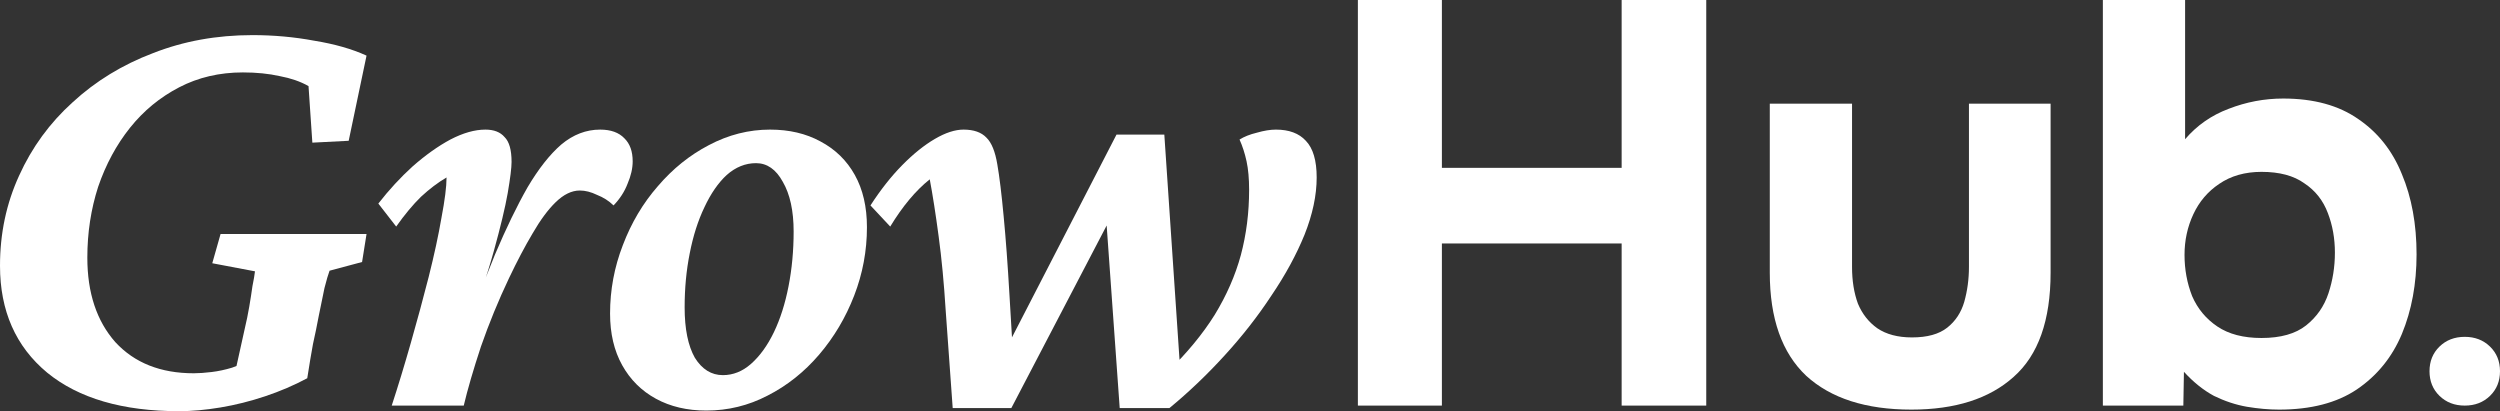 <svg xmlns="http://www.w3.org/2000/svg" width="152" height="25" viewBox="0 0 152 25" fill="none"><rect x="0" y="0" width="152" height="25" fill="#333333" stroke="none"/><path d="M10.891 25C7.454 25 4.78 24.219 2.868 22.657C0.956 21.07 0 18.903 0 16.156C0 14.191 0.388 12.364 1.163 10.676C1.938 8.963 3.023 7.476 4.418 6.217C5.813 4.932 7.441 3.937 9.302 3.231C11.162 2.5 13.177 2.135 15.348 2.135C16.639 2.135 17.893 2.248 19.107 2.475C20.347 2.677 21.407 2.979 22.285 3.382L21.2 8.56L18.991 8.673L18.758 5.234C18.267 4.957 17.686 4.755 17.014 4.629C16.342 4.478 15.593 4.403 14.766 4.403C13.345 4.403 12.053 4.705 10.891 5.31C9.728 5.914 8.733 6.733 7.906 7.766C7.08 8.799 6.434 9.996 5.968 11.357C5.529 12.717 5.31 14.153 5.31 15.665C5.31 17.807 5.878 19.52 7.015 20.805C8.178 22.065 9.767 22.695 11.782 22.695C12.092 22.695 12.454 22.669 12.867 22.619C13.28 22.569 13.694 22.48 14.107 22.355C14.547 22.203 14.96 22.002 15.348 21.75L14.03 23.828L14.883 19.974C14.986 19.545 15.076 19.104 15.154 18.651C15.231 18.197 15.296 17.782 15.348 17.404C15.425 17.026 15.477 16.723 15.503 16.497L12.906 16.005L13.41 14.229H22.285L22.014 15.93L20.037 16.459C19.96 16.66 19.856 17.013 19.727 17.517C19.624 18.021 19.507 18.588 19.378 19.218C19.275 19.772 19.159 20.339 19.029 20.918C18.926 21.473 18.81 22.166 18.681 22.997C17.88 23.425 17.027 23.791 16.123 24.093C15.218 24.395 14.314 24.622 13.41 24.773C12.505 24.924 11.666 25 10.891 25Z" fill="white"></path><path d="M35.25 11.583C34.759 11.583 34.268 11.823 33.777 12.301C33.312 12.755 32.847 13.385 32.382 14.191C31.917 14.972 31.439 15.879 30.948 16.912C30.302 18.273 29.733 19.659 29.242 21.07C28.777 22.48 28.429 23.677 28.196 24.66H23.817C24.204 23.476 24.592 22.203 24.979 20.843C25.367 19.482 25.729 18.147 26.064 16.837C26.4 15.501 26.659 14.305 26.84 13.246C27.046 12.163 27.15 11.344 27.15 10.79C26.633 11.092 26.116 11.483 25.599 11.961C25.108 12.44 24.605 13.045 24.088 13.775L23.003 12.377C23.649 11.546 24.346 10.79 25.096 10.109C25.871 9.429 26.633 8.887 27.382 8.484C28.157 8.081 28.868 7.88 29.514 7.88C30.031 7.88 30.418 8.031 30.677 8.333C30.961 8.61 31.103 9.114 31.103 9.845C31.103 10.198 31.025 10.828 30.87 11.735C30.715 12.616 30.431 13.801 30.018 15.287C29.604 16.774 28.984 18.613 28.157 20.805H28.002C28.752 18.84 29.449 17.063 30.095 15.476C30.767 13.889 31.426 12.528 32.072 11.394C32.743 10.261 33.428 9.391 34.126 8.787C34.849 8.182 35.637 7.88 36.49 7.88C37.136 7.88 37.627 8.056 37.963 8.409C38.299 8.736 38.467 9.202 38.467 9.807C38.467 10.235 38.363 10.689 38.157 11.168C37.976 11.646 37.691 12.087 37.304 12.49C37.02 12.213 36.684 11.999 36.296 11.848C35.934 11.672 35.586 11.583 35.25 11.583Z" fill="white"></path><path d="M42.944 24.962C41.781 24.962 40.76 24.723 39.882 24.244C39.004 23.765 38.319 23.085 37.828 22.203C37.337 21.322 37.092 20.276 37.092 19.067C37.092 17.63 37.35 16.245 37.867 14.909C38.383 13.549 39.094 12.352 39.998 11.319C40.903 10.261 41.936 9.429 43.099 8.824C44.287 8.195 45.528 7.88 46.819 7.88C47.982 7.88 49.003 8.119 49.881 8.598C50.785 9.076 51.483 9.757 51.974 10.639C52.465 11.52 52.71 12.579 52.71 13.813C52.71 15.249 52.452 16.635 51.935 17.97C51.419 19.306 50.708 20.503 49.804 21.561C48.899 22.619 47.853 23.451 46.664 24.055C45.502 24.66 44.261 24.962 42.944 24.962ZM43.951 22.808C44.572 22.808 45.14 22.581 45.657 22.128C46.199 21.649 46.664 21.006 47.052 20.2C47.44 19.394 47.737 18.462 47.943 17.404C48.15 16.345 48.253 15.237 48.253 14.078C48.253 12.818 48.034 11.81 47.594 11.054C47.181 10.298 46.639 9.92 45.967 9.92C45.321 9.92 44.727 10.16 44.184 10.639C43.667 11.117 43.215 11.772 42.827 12.604C42.44 13.41 42.143 14.342 41.936 15.4C41.729 16.433 41.626 17.529 41.626 18.689C41.626 19.999 41.833 21.019 42.246 21.75C42.685 22.455 43.254 22.808 43.951 22.808Z" fill="white"></path><path d="M57.924 24.811L57.498 18.878C57.394 17.215 57.252 15.715 57.071 14.38C56.89 13.02 56.709 11.861 56.529 10.903C55.676 11.583 54.875 12.541 54.126 13.775L52.924 12.49C53.544 11.533 54.19 10.714 54.862 10.034C55.534 9.354 56.193 8.824 56.839 8.447C57.485 8.069 58.066 7.88 58.583 7.88C59.203 7.88 59.668 8.043 59.978 8.371C60.288 8.673 60.508 9.215 60.637 9.996C60.766 10.727 60.895 11.785 61.024 13.171C61.154 14.531 61.27 16.106 61.373 17.895L61.645 22.468H60.52L67.884 8.182H70.791L71.76 22.543L70.985 22.619C72.173 21.46 73.129 20.301 73.853 19.142C74.576 17.958 75.106 16.748 75.442 15.514C75.778 14.254 75.946 12.931 75.946 11.546C75.946 10.865 75.894 10.286 75.791 9.807C75.687 9.328 75.545 8.887 75.364 8.484C75.648 8.308 75.997 8.169 76.411 8.069C76.85 7.943 77.237 7.88 77.573 7.88C78.374 7.88 78.981 8.106 79.395 8.56C79.834 9.013 80.054 9.757 80.054 10.79C80.054 11.873 79.808 13.032 79.317 14.267C78.826 15.476 78.155 16.711 77.302 17.97C76.475 19.23 75.519 20.452 74.434 21.636C73.375 22.795 72.264 23.854 71.101 24.811H68.078L67.187 12.339H68.001L61.489 24.811H57.924Z" fill="white"></path><path d="M82.559 24.66V0H87.667V10.205H98.596V0H103.74V24.66H98.596V14.803H87.667V24.66H82.559Z" fill="white"></path><path d="M116.211 24.904C113.449 24.904 111.318 24.219 109.818 22.849C108.341 21.456 107.603 19.366 107.603 16.579V6.304H112.604V16.231C112.604 17.067 112.723 17.81 112.961 18.46C113.223 19.087 113.616 19.586 114.14 19.958C114.687 20.329 115.39 20.515 116.247 20.515C117.176 20.515 117.89 20.318 118.39 19.923C118.89 19.528 119.235 19.006 119.426 18.356C119.616 17.682 119.712 16.974 119.712 16.231V6.304H124.676V16.579C124.676 19.482 123.926 21.595 122.426 22.918C120.95 24.242 118.878 24.904 116.211 24.904Z" fill="white"></path><path d="M138.569 24.904C137.95 24.904 137.295 24.846 136.605 24.73C135.938 24.613 135.271 24.393 134.605 24.068C133.962 23.719 133.354 23.232 132.783 22.605L132.747 24.66H127.854V0H132.854V8.464C133.569 7.628 134.45 7.013 135.497 6.618C136.569 6.2 137.676 5.991 138.819 5.991C140.677 5.991 142.201 6.409 143.391 7.245C144.582 8.057 145.463 9.172 146.034 10.588C146.63 12.005 146.927 13.63 146.927 15.465C146.927 17.253 146.63 18.866 146.034 20.306C145.439 21.723 144.522 22.849 143.284 23.685C142.07 24.497 140.498 24.904 138.569 24.904ZM137.498 20.55C138.664 20.55 139.569 20.294 140.212 19.784C140.855 19.273 141.308 18.623 141.57 17.833C141.831 17.044 141.962 16.219 141.962 15.36C141.962 14.501 141.82 13.7 141.534 12.957C141.248 12.191 140.772 11.587 140.105 11.146C139.462 10.681 138.593 10.449 137.498 10.449C136.498 10.449 135.64 10.693 134.926 11.181C134.235 11.645 133.712 12.26 133.354 13.027C132.997 13.793 132.819 14.617 132.819 15.499C132.819 16.382 132.973 17.218 133.283 18.007C133.616 18.773 134.128 19.389 134.819 19.853C135.509 20.318 136.402 20.55 137.498 20.55Z" fill="white"></path><path d="M149.857 24.66C149.238 24.66 148.726 24.462 148.321 24.068C147.916 23.673 147.714 23.174 147.714 22.57C147.714 21.966 147.916 21.467 148.321 21.072C148.726 20.678 149.238 20.48 149.857 20.48C150.476 20.48 150.988 20.678 151.393 21.072C151.798 21.467 152 21.966 152 22.57C152 23.174 151.798 23.673 151.393 24.068C150.988 24.462 150.476 24.66 149.857 24.66Z" fill="white"></path></svg>